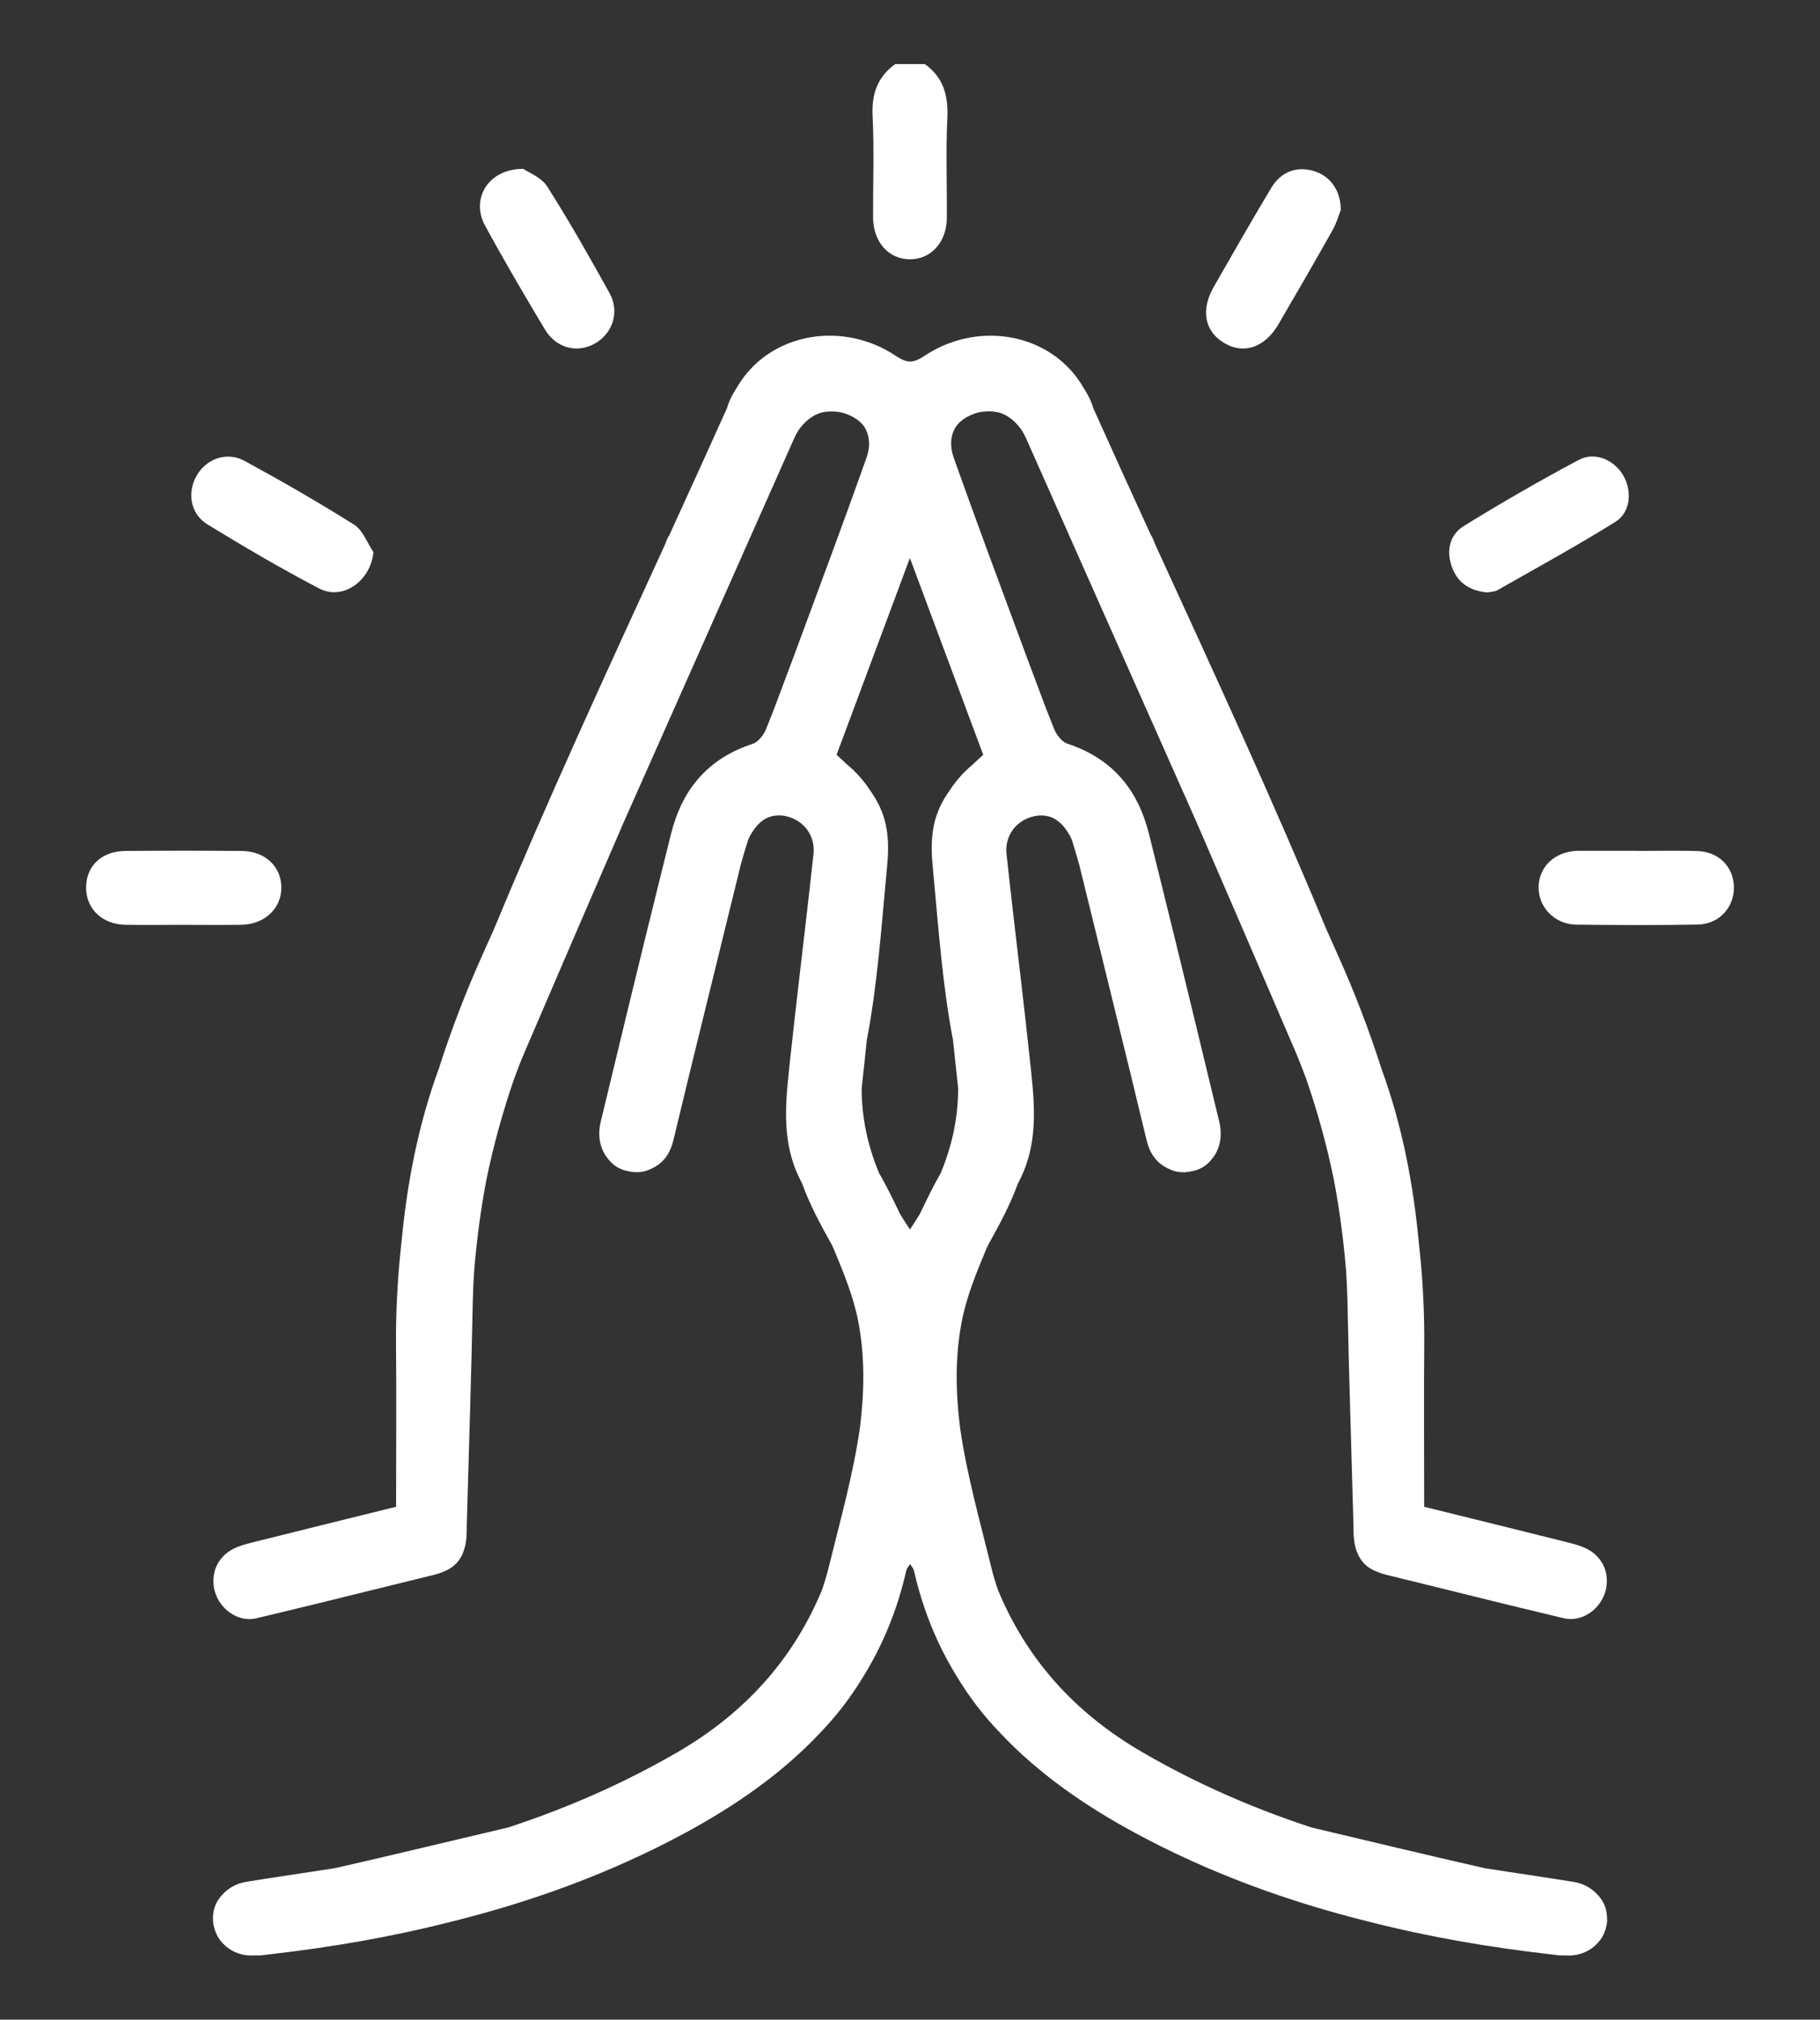 <?xml version="1.0" encoding="utf-8"?>
<!-- Generator: Adobe Illustrator 28.0.0, SVG Export Plug-In . SVG Version: 6.00 Build 0)  -->
<svg version="1.1" xmlns="http://www.w3.org/2000/svg" xmlns:xlink="http://www.w3.org/1999/xlink" x="0px" y="0px"
	 viewBox="0 0 346 384" style="enable-background:new 0 0 346 384;" xml:space="preserve"><rect x="0" y="0" width="346" height="384" fill="#333333" stroke="none"/>
<style type="text/css">
	.st0{fill:url(#SVGID_00000062173938707350534480000004984553472395595191_);}
	.st1{fill:url(#SVGID_00000111882922194105099190000010788905672166993030_);}
	.st2{fill:#E30613;}
	.st3{fill:#FDECE5;}
	.st4{fill:#FFFFFF;}
	.st5{fill:#E0E0E1;}
	.st6{fill:none;stroke:#1D1D1B;stroke-width:1.078;stroke-linecap:round;stroke-miterlimit:10;}
	.st7{fill:none;stroke:#1D1D1B;stroke-width:1.078;stroke-linecap:round;stroke-miterlimit:10;stroke-dasharray:0,2.156;}
	.st8{fill:#878787;}
	.st9{fill:#E3E3E3;}
	.st10{fill:#858585;}
	.st11{fill:none;stroke:#E30613;stroke-width:0.532;stroke-miterlimit:10;}
	.st12{fill:#FFFFFF;stroke:#1D1D1B;stroke-width:0.532;stroke-miterlimit:10;}
	.st13{fill:none;stroke:#878787;stroke-width:0.532;stroke-miterlimit:3.864;}
	.st14{fill:#1D1D1B;}
	.st15{fill:#010101;}
</style>
<g id="Capa_1">
	<g>
		<path class="st4" d="M175.81,12.18c3.55,2.54,4.49,6,4.29,10.26c-0.3,6.29-0.06,12.61-0.09,18.92c-0.02,4.64-2.97,7.94-7.02,7.94
			c-4.05,0-6.99-3.3-7.01-7.94c-0.03-6.42,0.23-12.86-0.09-19.27c-0.21-4.2,0.91-7.45,4.3-9.91
			C172.06,12.18,173.94,12.18,175.81,12.18z"/>
		<path class="st4" d="M99.5,32.11c0.99,0.7,3.43,1.61,4.54,3.36c4.19,6.6,8.05,13.41,11.84,20.26c1.99,3.6,0.57,7.75-2.88,9.64
			c-3.34,1.82-7.28,0.82-9.4-2.72c-3.9-6.51-7.74-13.06-11.37-19.72C89.44,37.84,92.78,32.07,99.5,32.11z"/>
		<path class="st4" d="M254.9,39.92c-0.36,0.89-0.8,2.48-1.59,3.88c-3.38,6-6.82,11.97-10.3,17.91c-2.57,4.38-6.58,5.71-10.26,3.52
			c-3.74-2.23-4.53-6.25-2.01-10.67c3.59-6.29,7.18-12.57,10.9-18.78c1.88-3.15,4.86-4.22,8.07-3.28
			C252.8,33.4,254.89,36.11,254.9,39.92z"/>
		<path class="st4" d="M282.78,112.64c-3.3-0.29-5.65-1.77-6.76-4.85c-1.12-3.11-0.43-6.11,2.28-7.79
			c7.14-4.41,14.43-8.61,21.84-12.56c3.05-1.63,6.7-0.02,8.44,2.93c1.74,2.95,1.42,7.05-1.46,8.84c-7.32,4.56-14.9,8.71-22.4,12.98
			C284.14,112.52,283.37,112.51,282.78,112.64z"/>
		<path class="st4" d="M70.99,104.97c-0.51,5.46-5.79,9.27-10.3,6.92c-7.24-3.77-14.29-7.93-21.26-12.19
			c-3.25-1.99-3.9-6.08-2.03-9.3c1.84-3.18,5.71-4.61,9.08-2.78c7.07,3.85,14.06,7.86,20.87,12.16
			C69,100.83,69.8,103.21,70.99,104.97z"/>
		<path class="st4" d="M34.73,175.84c-3.62,0-7.24,0.05-10.86-0.01c-4.44-0.08-7.5-3.01-7.5-7.06c0-4.13,2.94-6.95,7.49-6.98
			c7.36-0.06,14.71-0.06,22.07,0c4.47,0.03,7.56,2.96,7.56,6.98c0,3.95-3.19,6.98-7.56,7.06C42.21,175.89,38.47,175.84,34.73,175.84
			z"/>
		<path class="st4" d="M311.37,161.78c3.74,0,7.47-0.07,11.21,0.02c4.08,0.1,6.92,2.88,7.05,6.72c0.13,3.95-2.79,7.21-6.9,7.27
			c-7.7,0.13-15.41,0.11-23.12,0.01c-4.05-0.05-7.17-3.34-7.11-7.14c0.06-3.89,3.09-6.74,7.31-6.89c0.23-0.01,0.47-0.01,0.7-0.01
			c3.62,0,7.24,0,10.86,0C311.37,161.77,311.37,161.78,311.37,161.78z"/>
		<path class="st4" d="M305.51,364.82c0-0.11,0-0.22,0-0.33c0-0.04,0-0.09-0.01-0.13c-0.07-1.52-0.64-2.87-1.64-3.96
			c-0.02-0.02-0.04-0.05-0.06-0.07c0,0,0,0-0.01-0.01c-1.13-1.28-2.73-2.21-4.58-2.51c-5.65-0.92-11.33-1.72-16.99-2.62
			c-10.98-2.49-21.92-5.15-32.87-7.73c-11.09-3.63-21.8-8.3-32.05-14.24c-13.12-7.59-22.14-17.86-27.54-30.83
			c-0.49-1.41-0.93-2.85-1.29-4.33c-2.18-8.87-4.69-17.72-5.97-26.72c-0.81-6.63-0.96-13.29,0.33-20.04
			c0.89-4.64,2.72-9.14,4.55-13.53c0.14-0.35,0.31-0.68,0.46-1.03c2.08-3.77,4.18-7.59,5.63-11.61c0.2-0.41,0.41-0.82,0.61-1.23
			c3.1-6.43,2.68-13.18,1.98-19.91c-0.06-0.56-0.11-1.12-0.18-1.68c-0.02-0.16-0.03-0.32-0.05-0.48
			c-1.01-9.43-2.13-18.86-3.23-28.28c-0.42-3.72-0.85-7.45-1.25-11.17c-0.35-3.28,1.59-6.08,4.61-7.02
			c0.42-0.13,0.83-0.22,1.22-0.28c0.96-0.11,1.92,0,2.8,0.35c1.33,0.57,2.4,1.71,3.27,3.21c0.17,0.29,0.32,0.59,0.46,0.9
			c0.03,0.08,0.06,0.16,0.09,0.25c0.49,1.51,0.93,3.04,1.36,4.57c3.27,13.25,6.51,26.5,9.76,39.76c1.02,4.24,2.04,8.48,3.07,12.71
			c0.58,2.41,1.83,4.19,3.74,5.16c0.05,0.03,0.11,0.06,0.17,0.09c0.08,0.04,0.15,0.09,0.23,0.12c1.28,0.64,2.74,0.86,4.23,0.53
			c0.03-0.01,0.05-0.01,0.07-0.02c1.58-0.25,2.94-1.02,3.9-2.28c1.54-1.77,2.15-4.33,1.46-7.18c-3.64-15.09-7.27-30.18-11.01-45.24
			c-0.78-3.13-1.55-6.26-2.33-9.39c-0.04-0.14-0.08-0.28-0.11-0.41c0-0.01,0-0.02-0.01-0.02c-0.02-0.06-0.04-0.12-0.05-0.19
			c-0.09-0.33-0.18-0.67-0.28-0.99c-2.25-7.61-7.15-13.01-15.06-15.61c-1.06-0.35-2.1-1.69-2.55-2.82
			c-0.52-1.29-1.03-2.58-1.53-3.88c-1.26-3.36-2.52-6.72-3.78-10.08c-0.26-0.69-0.51-1.39-0.77-2.08
			c-4.36-11.82-8.79-23.62-12.99-35.5c-0.85-2.4-0.57-4.54,0.54-6.11c0.61-0.79,1.47-1.44,2.57-1.95c0.52-0.24,1.03-0.43,1.53-0.56
			c0.52-0.11,1.07-0.18,1.64-0.21c0.93-0.04,1.77,0.06,2.53,0.28c1.48,0.5,2.83,1.54,3.96,3.08c0.37,0.56,0.71,1.17,1.01,1.84
			c10.79,24.36,21.64,48.7,32.44,73.06c6.24,14.42,12.47,28.84,18.66,43.29c0.77,1.79,1.47,3.59,2.13,5.39
			c2.14,6.22,3.9,12.53,5.21,18.96c1.12,5.79,1.88,11.65,2.37,17.56c0.12,1.83,0.21,3.67,0.25,5.52
			c0.28,14.27,0.76,28.54,1.15,42.81c0.01,0.46,0.02,0.91,0.02,1.37c0.03,1.57,0.28,2.89,0.76,3.99c0.01,0.03,0.03,0.07,0.04,0.1
			c0.12,0.27,0.26,0.53,0.41,0.77c0.69,1.14,1.7,1.99,3.08,2.53c0.59,0.26,1.24,0.48,1.96,0.66c4.15,1.03,8.31,2.05,12.47,3.07
			c7.07,1.76,14.15,3.5,21.24,5.18c2.04,0.48,4.13-0.21,5.68-1.57c0.1-0.09,0.19-0.18,0.29-0.27c0.06-0.06,0.12-0.12,0.18-0.18
			c0.05-0.05,0.1-0.11,0.15-0.17c0.63-0.7,1.14-1.53,1.46-2.43c0.4-1.11,0.51-2.25,0.37-3.34c-0.01-0.09-0.02-0.18-0.03-0.27
			c-0.01-0.04-0.01-0.07-0.02-0.11c-0.16-0.96-0.53-1.85-1.1-2.64c-0.01-0.02-0.03-0.04-0.04-0.06c-0.06-0.09-0.13-0.17-0.2-0.26
			c-0.55-0.7-1.25-1.3-2.09-1.76c-1.21-0.66-2.6-1.03-3.94-1.37c-8.77-2.2-17.55-4.36-27.25-6.76c0-5.39-0.02-10.79-0.03-16.19
			c0.01-2.44,0.01-4.88,0-7.32c0.01-2.3,0.02-4.6,0.04-6.91c0.06-6.7-0.29-13.3-1.03-19.82c-1.06-11.28-3.19-22.39-7.14-33.16
			c-2.33-7.31-5.11-14.53-8.32-21.66c-0.75-1.66-1.48-3.32-2.22-4.98c-10.21-24.62-21.38-48.81-32.48-73.03
			c-0.18-0.6-0.45-1.17-0.78-1.7c-3.68-8.03-7.34-16.08-10.96-24.14c-0.22-0.76-0.53-1.55-0.95-2.34c-0.27-0.51-0.56-0.99-0.87-1.47
			c-4.94-8.65-15.53-11.93-24.89-8.74c-1.84,0.61-3.64,1.49-5.35,2.63c-0.96,0.64-1.74,1-2.52,1.07c-0.07,0-0.15,0.02-0.22,0.02
			c-0.07,0-0.15-0.01-0.22-0.02c-0.78-0.07-1.56-0.43-2.52-1.07c-1.71-1.14-3.51-2.02-5.35-2.63c-9.37-3.2-19.96,0.09-24.9,8.74
			c-0.3,0.48-0.6,0.96-0.87,1.47c-0.42,0.79-0.74,1.57-0.95,2.34c-3.62,8.06-7.28,16.1-10.96,24.14c-0.33,0.53-0.59,1.1-0.78,1.7
			c-11.1,24.23-22.28,48.42-32.48,73.03c-0.74,1.66-1.47,3.32-2.22,4.98c-3.21,7.13-5.99,14.34-8.32,21.66
			c-3.96,10.78-6.08,21.89-7.14,33.16c-0.73,6.52-1.09,13.12-1.03,19.82c0.02,2.3,0.03,4.61,0.04,6.91c0,2.44-0.01,4.87,0,7.31
			c-0.01,5.41-0.03,10.81-0.03,16.2c-9.7,2.4-18.48,4.56-27.25,6.76c-1.35,0.34-2.74,0.71-3.94,1.37c-0.84,0.46-1.54,1.06-2.09,1.76
			c-0.07,0.08-0.14,0.17-0.2,0.26c-0.01,0.02-0.03,0.04-0.04,0.06c-0.57,0.79-0.94,1.68-1.1,2.64c-0.01,0.04-0.01,0.07-0.02,0.11
			c-0.01,0.09-0.03,0.18-0.03,0.27c-0.14,1.09-0.03,2.23,0.37,3.35c0.32,0.91,0.83,1.73,1.46,2.43c0.05,0.06,0.1,0.11,0.15,0.17
			c0.06,0.06,0.12,0.12,0.18,0.18c0.09,0.09,0.19,0.19,0.29,0.27c1.55,1.37,3.64,2.06,5.68,1.57c7.09-1.69,14.17-3.42,21.24-5.18
			c4.16-1.02,8.31-2.04,12.47-3.07c0.73-0.18,1.37-0.4,1.96-0.66c1.38-0.55,2.39-1.39,3.08-2.53c0.15-0.24,0.29-0.5,0.41-0.77
			c0.01-0.03,0.03-0.07,0.04-0.1c0.48-1.1,0.73-2.42,0.76-3.99c0.01-0.46,0.02-0.91,0.02-1.37c0.39-14.27,0.87-28.54,1.15-42.81
			c0.04-1.85,0.13-3.69,0.25-5.52c0.49-5.91,1.25-11.77,2.37-17.56c1.31-6.42,3.08-12.74,5.21-18.96c0.66-1.81,1.36-3.61,2.13-5.39
			c6.19-14.44,12.42-28.87,18.66-43.29c10.8-24.36,21.64-48.7,32.43-73.05c0.3-0.68,0.64-1.28,1.01-1.84
			c1.13-1.54,2.47-2.58,3.96-3.08c0.76-0.22,1.6-0.31,2.53-0.28c0.58,0.02,1.13,0.1,1.64,0.21c0.51,0.14,1.02,0.32,1.53,0.56
			c1.1,0.51,1.96,1.16,2.57,1.95c1.11,1.57,1.39,3.71,0.54,6.11c-4.2,11.88-8.63,23.68-12.99,35.5c-0.26,0.69-0.51,1.39-0.77,2.08
			c-1.26,3.36-2.52,6.72-3.78,10.08c-0.5,1.3-1.01,2.59-1.53,3.88c-0.45,1.12-1.49,2.47-2.55,2.82C135.15,144,130.25,149.4,128,157
			c-0.1,0.33-0.19,0.66-0.28,0.99c-0.02,0.06-0.04,0.12-0.05,0.19c0,0.01,0,0.02-0.01,0.02c-0.04,0.14-0.08,0.27-0.11,0.41
			c-0.79,3.13-1.56,6.26-2.33,9.39c-3.74,15.06-7.37,30.15-11.01,45.24c-0.69,2.85-0.07,5.41,1.46,7.18
			c0.96,1.26,2.31,2.03,3.9,2.28c0.02,0.01,0.05,0.01,0.07,0.02c1.49,0.32,2.95,0.11,4.23-0.53c0.08-0.03,0.15-0.08,0.23-0.12
			c0.06-0.03,0.11-0.06,0.17-0.09c1.91-0.97,3.16-2.74,3.74-5.16c1.02-4.24,2.04-8.47,3.07-12.71c3.25-13.25,6.5-26.51,9.76-39.76
			c0.43-1.53,0.87-3.06,1.36-4.57c0.03-0.08,0.06-0.16,0.09-0.25c0.14-0.31,0.29-0.61,0.46-0.9c0.87-1.5,1.94-2.64,3.27-3.21
			c0.88-0.34,1.83-0.46,2.8-0.35c0.39,0.05,0.79,0.14,1.22,0.28c3.02,0.94,4.96,3.74,4.61,7.02c-0.4,3.73-0.83,7.45-1.25,11.17
			c-1.09,9.43-2.22,18.85-3.23,28.28c-0.02,0.16-0.03,0.32-0.05,0.48c-0.06,0.56-0.12,1.12-0.18,1.68
			c-0.7,6.73-1.13,13.47,1.98,19.9c0.2,0.41,0.41,0.82,0.61,1.23c1.44,4.03,3.54,7.85,5.63,11.61c0.15,0.34,0.31,0.68,0.46,1.03
			c1.83,4.39,3.66,8.9,4.55,13.53c1.29,6.75,1.14,13.41,0.33,20.04c-1.28,9.01-3.79,17.86-5.97,26.72c-0.36,1.48-0.8,2.92-1.29,4.33
			c-5.4,12.96-14.42,23.23-27.54,30.83c-10.25,5.93-20.96,10.6-32.05,14.24c-10.96,2.58-21.9,5.24-32.87,7.73
			c-5.66,0.9-11.33,1.7-16.99,2.62c-1.85,0.3-3.45,1.23-4.58,2.51c0,0,0,0-0.01,0.01c-0.02,0.02-0.04,0.05-0.06,0.07
			c-1,1.09-1.57,2.44-1.64,3.96c0,0.04,0,0.09-0.01,0.13c0,0.11,0,0.22,0,0.33c0,0.09,0,0.17,0,0.26c0,0.1,0.02,0.19,0.03,0.29
			c0,0.01,0,0.01,0,0.02c0,0.01,0,0.01,0,0.02c0.02,0.24,0.06,0.48,0.11,0.72c0,0.01,0,0.02,0.01,0.04
			c0.04,0.18,0.08,0.36,0.13,0.53c0.03,0.11,0.06,0.22,0.1,0.32c0.02,0.05,0.03,0.1,0.05,0.15c0.3,0.86,0.76,1.61,1.36,2.25
			c1.3,1.45,3.21,2.37,5.38,2.4c0.27,0,0.54-0.02,0.82-0.02c0.34,0.01,0.68,0.01,1.04,0c0.64-0.07,1.28-0.14,1.91-0.22
			c0.03,0,0.05,0,0.08-0.01c0.01,0,0.03,0,0.04-0.01c11.41-1.31,22.89-3.27,34.25-6.17c15.43-3.83,30.36-9.25,44.53-16.92
			c9.71-5.26,18.44-11.38,25.5-18.9c3.18-3.28,5.89-6.82,8.18-10.6c3.72-5.97,6.55-12.7,8.28-20.34c0.08-0.36,0.36-0.69,0.73-1.22
			c0.36,0.52,0.65,0.85,0.73,1.22c1.73,7.64,4.56,14.36,8.28,20.34c2.29,3.78,5,7.33,8.18,10.6c7.07,7.52,15.79,13.64,25.5,18.9
			c14.17,7.67,29.1,13.09,44.53,16.92c11.36,2.9,22.84,4.86,34.25,6.17c0.01,0,0.03,0,0.04,0.01c0.03,0,0.05,0,0.08,0.01
			c0.64,0.07,1.28,0.15,1.91,0.22c0.36,0.01,0.7,0.01,1.04,0c0.27,0.01,0.55,0.03,0.82,0.02c2.16-0.03,4.07-0.95,5.38-2.4
			c0.6-0.64,1.06-1.39,1.36-2.25c0.02-0.05,0.04-0.1,0.05-0.15c0.03-0.11,0.07-0.21,0.1-0.32c0.05-0.17,0.09-0.35,0.13-0.53
			c0-0.01,0-0.02,0.01-0.04c0.05-0.24,0.08-0.47,0.11-0.72c0-0.01,0-0.01,0-0.02c0-0.01,0-0.01,0-0.02c0.01-0.1,0.02-0.19,0.03-0.29
			C305.52,364.99,305.51,364.91,305.51,364.82z M174.87,230.82c-0.6,0.98-1.22,1.96-1.88,2.94c-0.66-0.98-1.28-1.96-1.88-2.94
			c-1.28-2.66-2.53-5.28-3.99-7.78c-2.13-5.13-3.31-10.43-3.31-16.08c0.02-0.2,0.04-0.41,0.06-0.61c0.32-2.85,0.62-5.7,0.91-8.55
			c1.97-10.29,2.73-20.83,3.7-31.31c0.04-0.35,0.07-0.69,0.1-1.03c0.03-0.3,0.05-0.6,0.08-0.91c0.58-6.05-0.26-10.13-3.29-14.34
			c-1.15-1.78-2.63-3.44-4.47-4.98c-0.59-0.56-1.2-1.13-1.86-1.72c4.51-12.09,9.03-24.24,13.94-37.41
			c4.9,13.16,9.43,25.31,13.94,37.41c-0.66,0.59-1.27,1.16-1.86,1.72c-1.84,1.54-3.32,3.2-4.47,4.98c-3.03,4.2-3.87,8.28-3.29,14.34
			c0.03,0.3,0.06,0.6,0.08,0.91c0.03,0.34,0.06,0.68,0.1,1.03c0.97,10.47,1.73,21.01,3.7,31.31c0.3,2.85,0.6,5.7,0.91,8.55
			c0.02,0.2,0.04,0.41,0.06,0.61c0,5.65-1.18,10.95-3.31,16.08C177.4,225.54,176.15,228.16,174.87,230.82z"/>
	</g>
</g>
<g id="Capa_2">
</g>
</svg>
